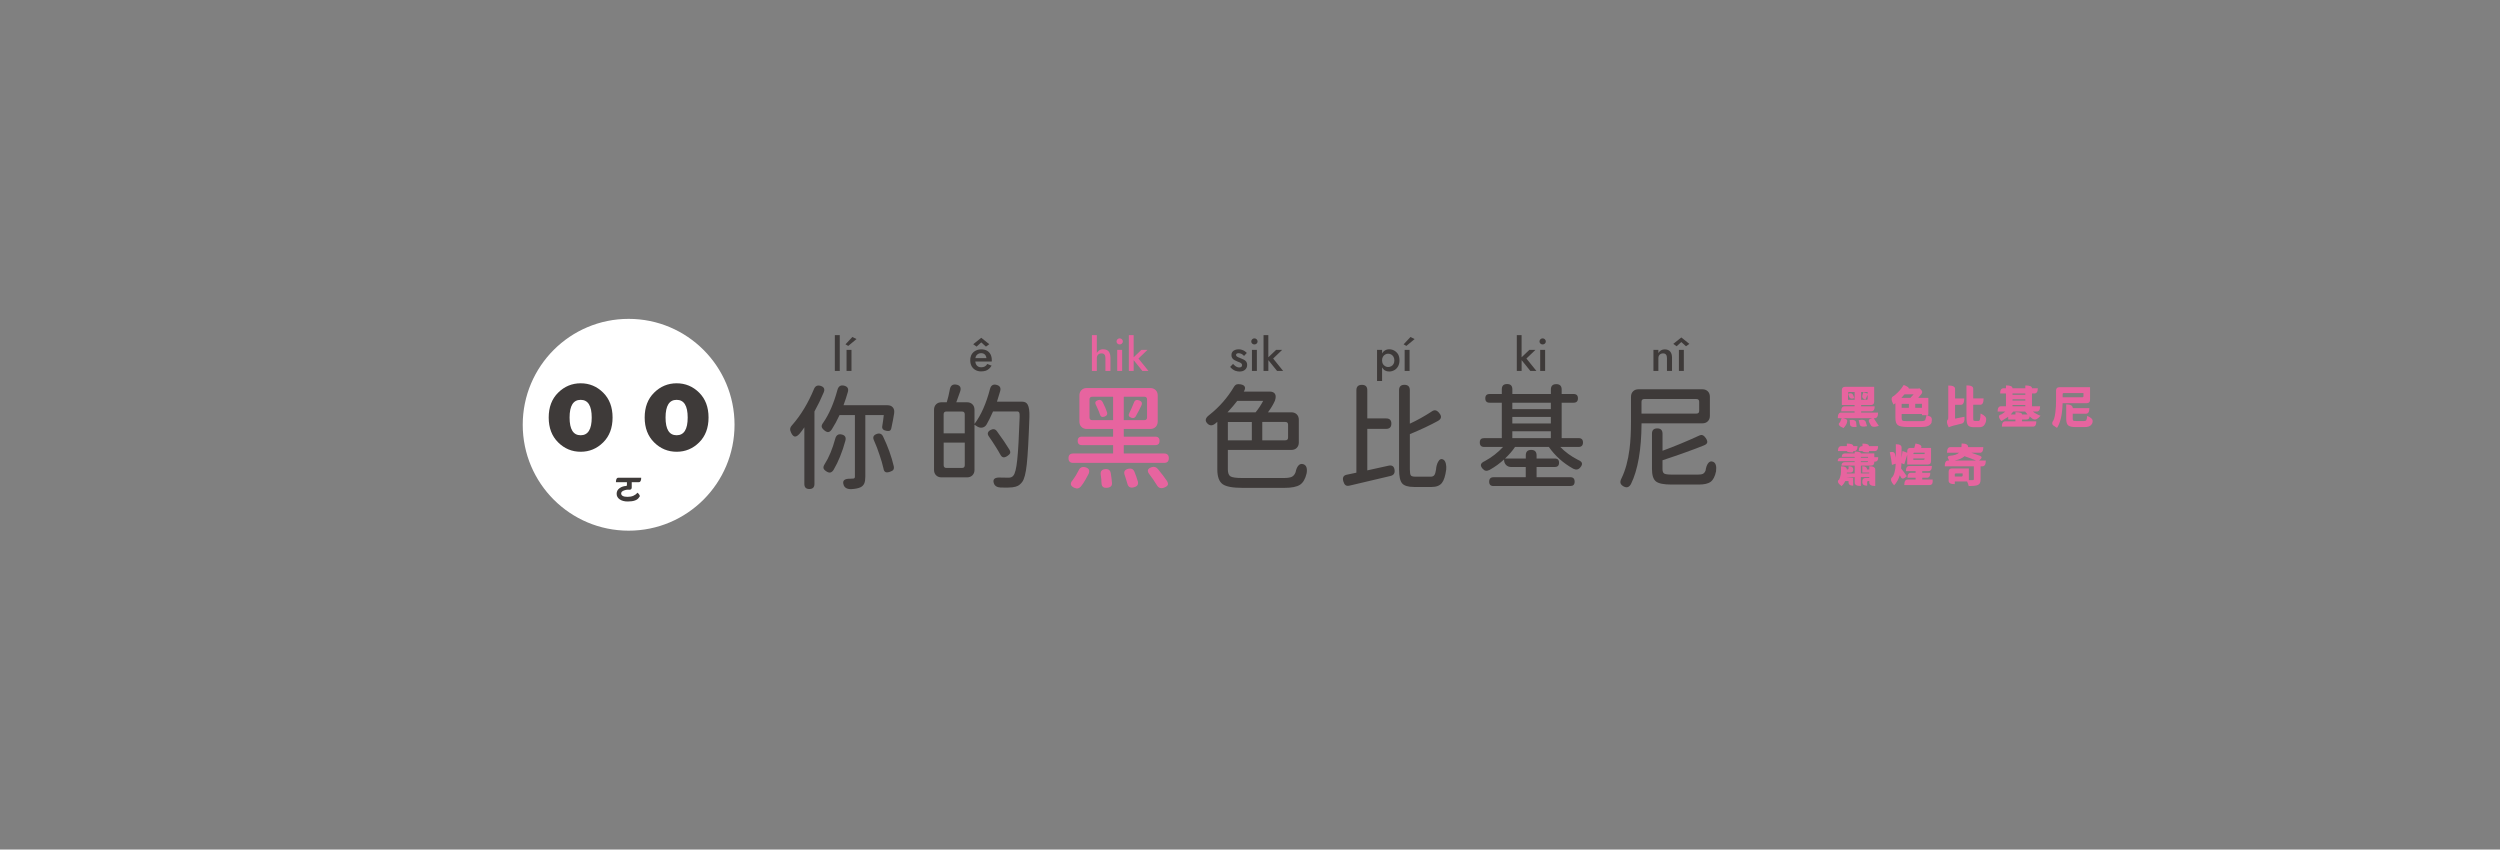 <?xml version="1.0" encoding="UTF-8"?>
<svg xmlns="http://www.w3.org/2000/svg" id="_圖層_1" data-name="圖層 1" viewBox="0 0 1080 367">
  <rect x="0" y="0" width="1080" height="367" fill="#808080" stroke="none"/>
  <defs>
    <style>
      .cls-1 {
        fill: #e7649f;
      }

      .cls-2 {
        fill: #3e3a39;
      }

      .cls-3 {
        fill: #fff;
      }
    </style>
  </defs>
  <circle class="cls-3" cx="271.57" cy="183.5" r="45.75"></circle>
  <g>
    <path class="cls-2" d="M260.57,191.12c-2.71,2.69-5.94,4.04-9.71,4.04s-7.01-1.34-9.73-4.04c-2.72-2.69-4.09-6.27-4.09-10.75s1.36-8.06,4.09-10.75c2.72-2.69,5.97-4.04,9.73-4.04s7,1.35,9.71,4.04c2.71,2.69,4.06,6.27,4.06,10.75s-1.35,8.06-4.06,10.75ZM246.06,180.38c0,5.1,1.59,7.65,4.78,7.65s4.78-2.55,4.78-7.65-1.59-7.65-4.78-7.65-4.78,2.55-4.78,7.65Z"></path>
    <path class="cls-2" d="M302.03,191.12c-2.71,2.69-5.94,4.04-9.71,4.04s-7.01-1.34-9.73-4.04c-2.72-2.69-4.09-6.27-4.09-10.75s1.36-8.06,4.09-10.75c2.72-2.69,5.97-4.04,9.73-4.04s7,1.35,9.71,4.04c2.71,2.69,4.06,6.27,4.06,10.75s-1.35,8.06-4.06,10.75ZM287.52,180.38c0,5.1,1.59,7.65,4.78,7.65s4.78-2.55,4.78-7.65-1.59-7.65-4.78-7.65-4.78,2.55-4.78,7.65Z"></path>
  </g>
  <path class="cls-2" d="M272.91,208.3v2.26c0,.68-.34,1.02-1.02,1.02-.73-.11-1.5,0-2.32.3-.82.3-1.23.73-1.23,1.28,0,.45.22.81.67,1.08.45.26,1.14.4,2.09.4s1.76-.15,2.46-.44c.7-.3,1.32-.75,1.87-1.36.98.9,1.21,1.56.67,1.98-.69,1.22-2.33,1.83-4.92,1.83-1.41,0-2.56-.3-3.45-.91-.89-.61-1.34-1.41-1.34-2.42s.41-1.8,1.23-2.4c.83-.61,1.79-.94,2.88-.98.22-.04.33-.17.33-.4v-1.24h-4.75c0-1.27.34-1.91,1.02-1.91h9.9c0,1.27-.34,1.91-1.02,1.91h-3.06Z"></path>
  <g>
    <path class="cls-1" d="M809.89,180.66h-.46l2.22,3.32c-1.89.64-3.05.53-3.48-.33l-.33-.6c-.77-1.12-.7-1.83.21-2.12l.85-.27h-12.84l.96.25c.94.22,1.22.77.85,1.66-.08.59-.57,1.38-1.49,2.36-1.82-.77-2.41-1.53-1.8-2.26.21.01.55-.66,1.02-2.01h-1.68c0-1.62.48-2.43,1.45-2.43h5.81v-.54h-5.77c0-1.44.48-2.16,1.45-2.16h4.33v-.56h-5.52v-6.41c0-.97.48-1.45,1.45-1.45h12.53v6.41c0,.96-.48,1.45-1.45,1.45h-4.19v.56h5.85c0,1.44-.48,2.16-1.45,2.16h-4.4v.54h7.32c0,1.62-.48,2.43-1.45,2.43ZM798.34,172.72h2.86v-3.38h-2.38c-.32,0-.48.16-.48.48v2.9ZM798.42,170.09c1.13-.4,1.87-.15,2.2.75l.44,1.14c-1.21.45-1.96.22-2.26-.7l-.39-1.2ZM799.09,181.41c1.75-.17,2.68.23,2.78,1.2l.19,1.8c-1.85.22-2.81-.16-2.86-1.12l-.12-1.87ZM802.93,181.5c1.78-.36,2.81-.08,3.09.83l.54,1.78c-1.89.42-2.95.17-3.17-.77l-.46-1.83ZM806.82,170.05v-.71h-2.8v3.38h2.32c.32,0,.48-.16.48-.48v-1.7l-.98,2.14c-1.15-.42-1.57-1.09-1.27-2.01l.41-1.25,1.85.64Z"></path>
    <path class="cls-1" d="M833.04,178.84c0,.35-.17.52-.52.52.8.42,1.13.57.99.44.95.27,1.26,1.11.93,2.51.1.27-.17.7-.81,1.27-.64.58-1.82.87-3.53.87h-6.18c-1.98,0-3.33-.26-4.04-.79-.71-.51-1.06-1.54-1.06-3.07v-6.41l-.83.6c-.98-1.79-1.07-2.96-.27-3.5.36-.13,1.07-.71,2.12-1.74,1.05-1.04,1.9-2.12,2.55-3.24,1.69.66,2.41,1.18,2.16,1.58h4.11l.54-.15c1.2.9,1.49,1.72.87,2.45l-1.41,1.7h4.38v6.95ZM826.69,170.36h-3.94l-1.37,1.53h3.9l1.41-1.53ZM821.51,174.46v1.72h3.13v-1.72h-3.13ZM823.91,181.93h6c.9,0,1.49-.15,1.76-.44l.62-2.12h-2.01v-.52h-8.77v1.74c0,.59.13.96.41,1.12.27.16.93.23,1.99.23ZM830.28,176.17v-1.72h-2.9v1.72h2.9Z"></path>
    <path class="cls-1" d="M844.6,180.85l4.05-.81c.15,1.75-.24,2.74-1.18,2.95-1.6.37-2.84.68-3.75.93-.89.26-1.51.49-1.87.7-.85-1.52-.98-2.67-.41-3.44.14.28.21.01.21-.81v-13.83c1.96,0,2.94.48,2.94,1.45v4.15h3.96c0,1.83-.48,2.74-1.45,2.74h-2.51v5.97ZM853.14,181.83h1.58c.31,0,.51-.21.62-.62.12-.41.21-1.27.27-2.59,1.75.81,2.56,1.69,2.41,2.64-.01.79-.25,1.53-.71,2.24-.45.71-1.22,1.06-2.3,1.06h-2.34c-1.22,0-2.05-.28-2.49-.85-.44-.57-.66-1.63-.66-3.21v-14.02c1.94,0,2.92.48,2.92,1.45v4.19h4.48c0,1.83-.48,2.74-1.45,2.74h-3.03v5.68c0,.58.03.94.1,1.08.08.13.28.19.6.19Z"></path>
    <path class="cls-1" d="M876.77,179.86c0,.91-.46,1.37-1.37,1.37h-1.87v.79h6.16c0,1.52-.48,2.28-1.45,2.28h-13.42c0-1.52.48-2.28,1.45-2.28h4.4v-.79h-3.13v-1.16l-2.97,1.83c-1.18-1.43-1.34-2.34-.46-2.72.45-.08,1.19-.54,2.22-1.39h-3.36c0-1.52.48-2.28,1.45-2.28h2.16v-5.54h-2.51c0-1.49.48-2.24,1.45-2.24h1.06v-1.24c1.88,0,2.82.41,2.82,1.24h5.54v-1.22c1.92,0,2.88.41,2.88,1.22h2.51c0,1.49-.48,2.24-1.45,2.24h-1.06v5.54h3.5c0,1.52-.48,2.28-1.45,2.28h-1.7c1,.77,2.12,1.38,3.34,1.82-1.22,1.44-2.25,1.93-3.09,1.47-.21-.01-.75-.42-1.64-1.22ZM868.65,179.05h2.03v-.99c1.9,0,2.86.33,2.86.99h2.39l-1.08-1.26h-5.14l-1.06,1.26ZM874.94,169.98h-5.54v.58h5.54v-.58ZM869.4,172.47v.58h5.54v-.58h-5.54ZM869.4,174.96v.56h5.54v-.56h-5.54Z"></path>
    <path class="cls-1" d="M902.9,172.72c0,.97-.48,1.45-1.45,1.45h-10.41c-.12,4.87-.92,8.43-2.41,10.68l-1.2-.81c-.88-.42-1.1-1.07-.68-1.93.5-.54.89-1.83,1.16-3.88.21-1.6.31-3.33.31-5.19v-4.31c0-.97.48-1.45,1.45-1.45h13.23v5.45ZM900.06,169.8h-8.52c-.32,0-.48.16-.48.48v1.35h8.52c.32,0,.48-.16.48-.48v-1.35ZM896.89,181.89h3.38c.53,0,.87-.13,1.02-.39.17-.26.29-.86.37-1.82,1.75.7,2.53,1.51,2.34,2.45.01.54-.24,1.07-.77,1.58-.53.53-1.44.79-2.74.79h-3.84c-1.58,0-2.65-.25-3.21-.75-.55-.49-.83-1.42-.83-2.8v-6.26c1.88,0,2.82.54,2.82,1.62h7.18c0,1.61-.48,2.41-1.45,2.41h-5.74v2.2c0,.42.08.69.23.79.17.1.58.15,1.24.15Z"></path>
    <path class="cls-1" d="M803.88,204.52h3.65v-.39h-3.01v-2.72c1.35,0,2.03.46,2.03,1.39h.99v-1.37c1.71,0,2.57.48,2.57,1.45v7.07c-1.71,0-2.57-.48-2.57-1.45v-.68h-.44c-.32,0-.48.16-.48.48v1.51c-1.39,0-2.09-.48-2.09-1.45v-.42c0-.96.48-1.45,1.45-1.45h1.56v-.39h-3.65v3.84c-1.78,0-2.67-.48-2.67-1.45v-2.39l-3.61.39h2.97v3.32c-1.34,0-2.01-.48-2.01-1.45v-.54h-1.43c-.37.84-.9,1.56-1.58,2.18-1.51-1.11-1.93-2.01-1.27-2.7.14.06.35-.3.62-1.1s.41-1.68.41-2.65v-2.1c1.67,0,2.51.45,2.51,1.35h.27c.32,0,.48-.16.48-.48v-.91c1.35,0,2.03.48,2.03,1.45,0,.85-.42,1.27-1.27,1.27h-1.51l-.02.39h3.42v-3.38h-5.7c0-.99.48-1.49,1.45-1.49h4.25v-.42h-7.34c0-.98.48-1.47,1.45-1.47h5.89v-.41h-5.58c0-.99.48-1.49,1.45-1.49h4.13v-.79c1.78,0,2.67.26,2.67.79h5.81v1.64h1.7c0,1.29-.48,1.93-1.45,1.93h-.25v.25c0,.97-.48,1.45-1.45,1.45h-4.36v3.38ZM797.84,194.85h-3.84c0-1.42.48-2.12,1.45-2.12h2.39v-1.1c1.85,0,2.78.37,2.78,1.1h1.82c0,1.42-.48,2.12-1.45,2.12h-.37v.6c-1.85,0-2.78-.2-2.78-.6ZM804.59,194.85h-1.62c0-1.42.54-2.12,1.62-2.12v-1.1c1.87,0,2.8.37,2.8,1.1h3.94c0,1.42-.48,2.12-1.45,2.12h-2.49v.6c-1.87,0-2.8-.2-2.8-.6ZM803.88,197.36v.41h3.13v-.41h-3.13ZM803.88,199.23v.42h2.7c.28,0,.42-.14.42-.42h-3.13Z"></path>
    <path class="cls-1" d="M823.73,205.72c-1.22,1.17-2.06,1.33-2.51.48.14.21-.03-.1-.52-.91-.49,1.69-1.3,3.14-2.43,4.36-1.24-1.3-1.62-2.37-1.14-3.21,1.06-.85,1.67-2.89,1.83-6.12l-1.64.5c-.14-1.48-.45-3.3-.93-5.45,1.31-.33,2.07-.03,2.28.91l.33,1.45v-5.83c1.65,0,2.47.48,2.47,1.45v4.48l.42-2.99,2.03.75v-.64c0-.97.48-1.45,1.45-1.45h1.6l.54-1.91c2.1.37,2.9,1.01,2.41,1.91h4.29v5.73c0,.97-.48,1.45-1.45,1.45h-8.84v-4.29c-.1.33-.31,1.02-.62,2.05-.3,1.03-.52,1.75-.66,2.16l-1.2-.52-.17,2.28c.54.64,1.36,1.76,2.45,3.34ZM830.39,207.15h4.52v.95c0,.97-.48,1.45-1.45,1.45h-10.81c0-1.6.48-2.39,1.45-2.39h3.44v-.77h-3.5c0-1.43.48-2.14,1.45-2.14h2.05v-.73h-4.19c0-1.47.48-2.2,1.45-2.2h9.77c0,1.47-.48,2.2-1.45,2.2h-2.72v.73h3.48c0,1.43-.48,2.14-1.45,2.14h-2.03v.77ZM827.05,195.54c-.32,0-.48.21-.48.62h4.87v-.62h-4.38ZM826.57,198.05v.62h4.38c.32,0,.48-.21.48-.62h-4.87Z"></path>
    <path class="cls-1" d="M857.87,198.96c0,1.66-.48,2.49-1.45,2.49h-.81v5.68c0,.67-.1,1.19-.29,1.56-.19.39-.53.68-1,.87-.72.28-2,.42-3.84.42-.1-.55-.33-1.22-.7-1.99h-5.31v1.16c-1.78,0-2.66-.48-2.66-1.45v-3.88c0-.97.48-1.45,1.45-1.45h7.28v5.04h1.66c.33,0,.5-.12.5-.35v-5.62h-12.57c0-1.66.48-2.49,1.45-2.49h.46l-.31-.62c-.54-.81-.33-1.29.62-1.45,1.82-.12,3.13-.55,3.94-1.29h-5.17c0-1.62.48-2.43,1.45-2.43h4.77l.1-1.58c1.93,0,2.86.53,2.78,1.58h6.57c0,1.62-.48,2.43-1.45,2.43h-3.69c1.66.55,2.87.99,3.63,1.29.9.33,1,.83.31,1.49l-.62.58h2.92ZM844.35,198.96h9.33c-1.7-.71-3.37-1.34-5.02-1.89-.88.85-2.31,1.48-4.31,1.89ZM847.38,205.85c.32,0,.48-.16.48-.48v-.85h-2.92c-.32,0-.48.16-.48.48v.85h2.92Z"></path>
  </g>
  <g>
    <path class="cls-2" d="M349.66,211.26c-1.45,0-2.18-.73-2.18-2.18v-24.47c-.69,1.02-1.37,1.93-2.03,2.72-.76.86-1.43,1.28-2.01,1.26-.58-.02-1.11-.52-1.61-1.51-.36-.69-.52-1.3-.47-1.83.05-.53.34-1.07.87-1.63,3.73-4.26,6.85-9.41,9.36-15.45.53-1.39,1.49-1.88,2.87-1.49,1.52.46,1.98,1.4,1.39,2.82-1.22,2.91-2.56,5.66-4.01,8.27v31.3c0,1.45-.73,2.18-2.18,2.18ZM364.47,209.53c-.69-1.88.26-2.79,2.87-2.72.2,0,.46-.02.79-.05h.3c.59,0,.89-.26.89-.79v-26.65h-6.64c-1.02,2.21-2.13,4.26-3.32,6.14-.5.73-.99,1.12-1.49,1.19-.5.07-1.08-.18-1.76-.74-.68-.56-1.06-1.08-1.14-1.56-.08-.48.14-1.07.67-1.76,2.51-3.6,4.56-8.32,6.14-14.17.43-1.55,1.37-2.16,2.82-1.83,1.52.36,2.08,1.27,1.68,2.72-.46,1.68-1.09,3.6-1.88,5.75h18.97c1.06,0,1.85.33,2.38.99.53.66.69,1.55.5,2.67-.3,1.88-.69,3.96-1.19,6.24-.13.59-.38.97-.74,1.14-.33.13-.83.13-1.49,0-1.35-.26-1.92-.96-1.68-2.08.3-1.78.51-3.35.64-4.71h-7.97v26.65c0,1.22-.15,2.18-.45,2.87-.3.69-.81,1.24-1.54,1.63-.92.46-2.26.74-4.01.84-1.78.07-2.91-.53-3.37-1.78ZM358.72,204.13c-.5.1-1.07-.07-1.73-.5-.73-.46-1.14-.93-1.24-1.41-.1-.48.08-1.06.54-1.76,1.82-2.87,3.32-6.49,4.51-10.85.4-1.58,1.3-2.23,2.72-1.93,1.52.3,2.08,1.21,1.68,2.72-.63,2.34-1.4,4.66-2.33,6.93-.79,1.98-1.72,3.86-2.77,5.65-.43.66-.89,1.04-1.39,1.14ZM360.65,144.79h2.13v15.45h-2.13v-15.45ZM368.23,145.58l1.78.89-3.57,2.97-1.19-.69,2.97-3.17ZM365.71,151.13h2.13v9.11h-2.13v-9.11ZM382.54,203.93c-.46-.2-.76-.73-.89-1.58-.43-1.88-.97-3.76-1.63-5.65-.73-2.28-1.55-4.44-2.48-6.49-.63-1.35-.2-2.28,1.29-2.77,1.22-.4,2.11-.02,2.67,1.14,2.08,4.33,3.62,8.6,4.61,12.83.13.63.07,1.14-.2,1.54-.23.33-.69.61-1.39.84-.86.3-1.52.35-1.98.15Z"></path>
    <path class="cls-2" d="M437.35,210.52c-1.01.13-2.68.17-5.03.1-1.58-.07-2.58-.68-2.97-1.83-.63-1.85.41-2.67,3.12-2.48.92.03,2,.05,3.22.05.92,0,1.6-.28,2.03-.84.76-.79,1.34-3.1,1.73-6.93.4-3.67.74-9.84,1.04-18.52.03-.92-.03-1.55-.2-1.88-.17-.3-.46-.45-.89-.45h-10.4c-1.02,2.31-1.95,4.18-2.77,5.6-.46.79-1.11,1.25-1.96,1.39-.84.13-1.68-.12-2.5-.74-.2-.13-.46-.3-.79-.5v19.51c0,.96-.3,1.73-.89,2.33-.59.59-1.37.89-2.33.89h-11.04c-.96,0-1.73-.3-2.33-.89-.59-.59-.89-1.37-.89-2.33v-26c0-.96.3-1.73.89-2.33.59-.59,1.37-.89,2.33-.89h2.28c.53-1.72.97-3.58,1.34-5.6.3-1.62,1.22-2.29,2.77-2.03,1.72.3,2.26,1.34,1.63,3.12-.33.92-.81,2.26-1.44,4.01-.1.23-.17.4-.2.5h4.66c.96,0,1.73.3,2.33.89.59.59.89,1.37.89,2.33v6.14c2.84-3.8,5.07-8.82,6.69-15.06.4-1.58,1.33-2.2,2.8-1.83,1.47.36,2.01,1.27,1.61,2.72-.59,2.05-1.06,3.57-1.39,4.56h10.95c1.09,0,1.87.43,2.33,1.29.56,1.02.81,2.76.74,5.2-.33,9.77-.71,16.63-1.14,20.55-.43,3.96-1.09,6.5-1.98,7.63-.56.76-1.19,1.32-1.88,1.68-.56.3-1.35.51-2.35.64ZM407.66,187.19h9.11v-8.22c0-.79-.4-1.19-1.19-1.19h-6.74c-.79,0-1.19.4-1.19,1.19v8.22ZM408.85,202.15h6.74c.79,0,1.19-.4,1.19-1.19v-9.76h-9.11v9.76c0,.79.4,1.19,1.19,1.19ZM421.35,159.82c-.71-.41-1.26-.98-1.66-1.71-.36-.73-.54-1.54-.54-2.43,0-.43.02-.76.05-.99.13-.76.4-1.42.82-1.98.41-.56.95-.99,1.61-1.29.63-.33,1.39-.5,2.28-.5,1.88,0,3.22.73,4.01,2.18.36.73.54,1.55.54,2.48v.25c0,.17-.02.28-.05.35h-7.08c.1,1.02.51,1.75,1.24,2.18.36.2.81.3,1.34.3,1.22,0,2.08-.48,2.58-1.44l1.88.74c-.66,1.09-1.49,1.82-2.48,2.18-.59.2-1.29.3-2.08.3-.92,0-1.74-.21-2.45-.62ZM423.9,145.93l3.47,2.77-1.44,1.04-2.03-1.83-2.03,1.83-1.44-1.04,3.47-2.77ZM426.13,154.7c-.07-.66-.3-1.18-.69-1.56-.4-.38-.92-.57-1.58-.57s-1.22.2-1.68.59c-.46.4-.73.91-.79,1.54h4.75ZM433.39,197.54c-.48-.1-.9-.5-1.26-1.19-.59-1.09-1.31-2.28-2.13-3.57-.86-1.39-1.8-2.81-2.82-4.26-.79-1.12-.54-2.05.74-2.77,1.12-.59,2.03-.43,2.72.5,2.34,3.2,4.18,5.91,5.5,8.12.3.59.36,1.09.2,1.49-.17.36-.56.74-1.19,1.14-.69.46-1.28.64-1.76.54Z"></path>
    <path class="cls-1" d="M463.62,199.97c-1.35,0-2.03-.68-2.03-2.03s.68-2.03,2.03-2.03h17.24v-3.62h-13.47c-1.22,0-1.83-.61-1.83-1.83s.61-1.83,1.83-1.83h13.47v-3.32h-11.34c-.96,0-1.73-.3-2.33-.89s-.89-1.37-.89-2.33v-11.24c0-.96.3-1.73.89-2.33s1.37-.89,2.33-.89h27.39c.96,0,1.73.3,2.33.89s.89,1.37.89,2.33v11.24c0,.96-.3,1.73-.89,2.33s-1.37.89-2.33.89h-11.44v3.32h13.62c1.22,0,1.83.61,1.83,1.83s-.61,1.83-1.83,1.83h-13.62v3.62h17.43c1.35,0,2.03.68,2.03,2.03s-.68,2.03-2.03,2.03h-39.28ZM464.17,210.76c-1.82-.83-2.06-1.95-.74-3.37.96-1.29,1.78-2.64,2.48-4.06.56-1.32,1.54-1.82,2.92-1.49,1.55.4,2.05,1.32,1.49,2.77-.03.1-.1.23-.2.4-.53,1.02-.94,1.78-1.24,2.28-.66,1.16-1.3,2.11-1.93,2.87-.79.89-1.72,1.09-2.77.59ZM471.85,181.49h9.01v-10.1h-9.01c-.79,0-1.19.4-1.19,1.19v7.73c0,.79.4,1.19,1.19,1.19ZM471.7,144.79h2.13v7.68c.23-.4.56-.76.99-1.09.46-.33,1.04-.5,1.73-.5,1.39,0,2.31.51,2.77,1.54.26.59.4,1.25.4,1.98v5.84h-2.18v-5.55c0-1.35-.56-2.03-1.68-2.03-.63,0-1.12.19-1.49.57-.36.38-.54.87-.54,1.46v5.55h-2.13v-15.45ZM475.12,178.92c-.03-.1-.08-.25-.15-.45-.2-.56-.36-.99-.5-1.29-.26-.66-.59-1.39-.99-2.18-.59-1.02-.31-1.73.84-2.13.86-.3,1.52-.05,1.98.74.92,1.78,1.58,3.32,1.98,4.61.2.79-.15,1.37-1.04,1.73-1.12.43-1.83.08-2.13-1.04ZM475.86,208.73c-.03-.17-.06-.43-.07-.79-.02-.36-.02-.63-.02-.79-.03-.53-.12-1.2-.25-2.03-.23-1.49.43-2.31,1.98-2.48,1.32-.1,2.1.46,2.33,1.68.26,1.52.45,2.96.54,4.31.1,1.22-.56,1.92-1.98,2.08-1.65.2-2.49-.46-2.53-1.98ZM482.74,148.43c-.26-.25-.4-.55-.4-.92s.13-.68.4-.94.58-.4.94-.4c.4,0,.73.13.99.4.26.26.4.58.4.94s-.13.67-.4.92c-.26.25-.59.37-.99.37-.36,0-.68-.12-.94-.37ZM482.64,151.13h2.13v9.11h-2.13v-9.11ZM485.47,181.49h8.87c.79,0,1.19-.4,1.19-1.19v-7.73c0-.79-.4-1.19-1.19-1.19h-8.87v10.1ZM487,208.88c-.2-.73-.36-1.29-.5-1.68-.07-.23-.17-.57-.32-1.02-.15-.45-.26-.77-.32-.97-.53-1.45.02-2.36,1.63-2.72,1.25-.26,2.11.17,2.58,1.29.53,1.25,1.02,2.67,1.49,4.26.3,1.29-.28,2.11-1.73,2.48-1.55.4-2.49-.15-2.82-1.63ZM488.69,180.45c-1.06-.4-1.34-1.06-.84-1.98.66-1.32,1.32-2.81,1.98-4.46.36-1.12,1.12-1.47,2.28-1.04,1.19.43,1.49,1.22.89,2.38-.17.33-.41.83-.74,1.49-.17.3-.28.53-.35.69-.17.3-.41.74-.74,1.34-.23.46-.41.81-.54,1.04-.46.69-1.11.88-1.93.54ZM487.65,144.79h2.08v9.56l3.37-3.22h2.62l-3.91,3.76,4.31,5.35h-2.62l-3.76-4.66v4.66h-2.08v-15.45ZM499.78,209.62c-.2-.33-.53-.84-.99-1.54-.23-.36-.41-.64-.54-.84-.69-.99-1.27-1.78-1.73-2.38-1.12-1.42-.81-2.43.94-3.02,1.06-.36,1.95-.13,2.67.69,1.75,2.11,3.07,3.85,3.96,5.2.46.73.59,1.31.4,1.76-.2.45-.73.83-1.58,1.16-1.39.53-2.43.18-3.12-1.04Z"></path>
    <path class="cls-2" d="M536.83,210.76c-4.26,0-7.13-.53-8.62-1.58-1.55-1.09-2.33-3.24-2.33-6.44v-20.5c-.07.07-.17.15-.3.25-.26.26-.48.45-.64.54-1.22.96-2.33.94-3.32-.05-1.19-1.19-.94-2.41.74-3.67,4.36-3.43,7.92-7.5,10.7-12.18.33-.56.74-.92,1.24-1.09.4-.13.96-.13,1.68,0,.92.17,1.51.51,1.76,1.04.25.53.11,1.22-.42,2.08h11.14c1.16,0,1.94.35,2.35,1.04s.39,1.68-.07,2.97c-.66,1.49-1.65,3.14-2.97,4.95h10.1c.96,0,1.73.3,2.33.89.59.59.89,1.37.89,2.33v9.81c0,.96-.3,1.73-.89,2.33s-1.37.89-2.33.89h-27.44v8.42c0,1.55.39,2.56,1.16,3.02.78.46,2.47.69,5.08.69h17.93c1.55,0,2.69-.17,3.42-.5.76-.36,1.32-1.04,1.68-2.03.23-1.19.61-2.11,1.14-2.77.63-.76,1.39-.97,2.28-.64,1.25.46,1.7,1.77,1.34,3.91-.56,2.41-1.52,4.06-2.87,4.95-1.35.89-3.62,1.34-6.79,1.34h-17.98ZM530.29,178.12h12.13c1.29-1.58,2.38-3.24,3.27-4.95h-11.19c-1.02,1.35-2.43,3-4.21,4.95ZM530.44,190.21h10.35v-7.92h-10.35v7.92ZM533.78,160.24c-.51-.2-.97-.45-1.36-.77-.4-.31-.73-.63-.99-.97l1.24-1.29c.3.33.59.61.89.84.3.23.59.4.89.52.3.12.59.17.89.17.4,0,.7-.08.92-.25.21-.17.32-.41.32-.74,0-.26-.08-.49-.25-.67s-.4-.35-.72-.5c-.31-.15-.67-.29-1.06-.42-.4-.16-.8-.35-1.21-.57-.41-.21-.74-.5-.99-.87-.25-.36-.37-.81-.37-1.34,0-.56.14-1.02.42-1.39.28-.36.66-.64,1.14-.82.48-.18,1-.27,1.56-.27.5,0,.97.07,1.41.22.45.15.84.34,1.19.57.35.23.65.5.92.79l-1.19,1.29c-.3-.36-.65-.65-1.06-.87-.41-.21-.85-.32-1.31-.32-.33,0-.59.07-.79.2s-.3.31-.3.54.09.43.27.59c.18.17.42.31.72.45.3.13.63.26.99.4.53.2,1.01.41,1.44.64.43.23.77.52,1.01.87.25.35.37.8.37,1.36,0,.86-.3,1.55-.89,2.08-.59.53-1.39.79-2.38.79-.63,0-1.2-.1-1.71-.3ZM540.94,148.43c-.26-.25-.4-.55-.4-.92s.13-.68.4-.94.58-.4.94-.4c.4,0,.73.13.99.4.26.26.4.58.4.94s-.13.67-.4.92c-.26.25-.59.37-.99.37-.36,0-.68-.12-.94-.37ZM540.84,151.13h2.13v9.11h-2.13v-9.11ZM545.3,190.21h9.96c.79,0,1.19-.4,1.19-1.19v-5.55c0-.79-.4-1.19-1.19-1.19h-9.96v7.92ZM545.84,144.79h2.08v9.56l3.37-3.22h2.62l-3.91,3.76,4.31,5.35h-2.62l-3.76-4.66v4.66h-2.08v-15.45Z"></path>
    <path class="cls-2" d="M581.26,209.58c-.4-.3-.71-.84-.94-1.63-.5-1.68.07-2.66,1.68-2.92.59-.13,1.54-.33,2.82-.59.5-.1.88-.18,1.14-.25v-35.61c0-1.55.79-2.33,2.38-2.33s2.33.78,2.33,2.33v12.18h8.17c1.49,0,2.23.74,2.23,2.23s-.74,2.28-2.23,2.28h-8.17v17.93c2.61-.56,5.68-1.24,9.21-2.03,1.55-.33,2.41.31,2.58,1.93.17,1.39-.45,2.23-1.83,2.53-6.6,1.58-12.48,2.97-17.63,4.16-.76.17-1.34.1-1.73-.2ZM594.88,151.13h2.18v1.54c.3-.53.66-.92,1.09-1.19.59-.4,1.25-.59,1.98-.59.79,0,1.53.19,2.2.57s1.23.92,1.66,1.61c.4.73.59,1.6.59,2.62,0,.96-.2,1.8-.59,2.53-.4.73-.94,1.29-1.63,1.68s-1.44.59-2.23.59c-1.39,0-2.41-.59-3.07-1.78v5.89h-2.18v-13.47ZM598.39,158.21c.46.23.88.35,1.24.35.5,0,.96-.12,1.39-.35.43-.23.76-.56.99-.99.23-.36.35-.87.35-1.54,0-.59-.12-1.11-.37-1.54-.25-.43-.57-.76-.97-.99-.43-.23-.89-.35-1.39-.35-.43,0-.84.12-1.24.35s-.71.54-.94.94c-.26.4-.4.92-.4,1.58,0,1.19.45,2.03,1.34,2.53ZM610.88,210.37c-2.58,0-4.3-.53-5.18-1.58s-1.31-3.09-1.31-6.09v-34.13c0-1.55.78-2.33,2.33-2.33s2.33.78,2.33,2.33v14.46c3.27-1.52,6.41-3.27,9.41-5.25.66-.46,1.24-.63,1.73-.5.5.1,1.01.48,1.54,1.14,1.19,1.39,1.01,2.53-.54,3.42-3.37,1.85-7.41,3.75-12.13,5.7v15.21c0,1.39.14,2.26.42,2.63.28.36.95.54,2.01.54h6.59c.69,0,1.21-.22,1.54-.67.33-.45.58-1.25.74-2.4.1-1.32.4-2.43.89-3.32.59-1.12,1.32-1.47,2.18-1.04.56.26.96.88,1.19,1.83.17.76.21,1.57.15,2.43-.36,2.81-.99,4.77-1.88,5.89-.92,1.16-2.39,1.73-4.41,1.73h-7.58ZM609.34,145.58l1.78.89-3.57,2.97-1.19-.69,2.97-3.17ZM606.81,151.13h2.13v9.11h-2.13v-9.11Z"></path>
    <path class="cls-2" d="M645.2,209.97c-1.25,0-1.88-.63-1.88-1.88s.63-1.93,1.88-1.93h13.92v-4.41h-6.24c-.92,0-1.68-.29-2.25-.87-.58-.58-.87-1.33-.87-2.25v-.15c-1.82,1.68-3.9,3.19-6.24,4.51-.66.33-1.22.45-1.68.37-.46-.08-.92-.39-1.39-.92-.63-.76-.84-1.39-.64-1.88.17-.5.73-.96,1.68-1.39,2.97-1.62,5.58-3.65,7.83-6.09h-8.17c-1.25,0-1.88-.64-1.88-1.93s.63-1.88,1.88-1.88h7.63v-15.3h-5.25c-1.26,0-1.88-.63-1.88-1.88s.63-1.88,1.88-1.88h5.25v-2.03c0-1.52.76-2.28,2.28-2.28s2.28.76,2.28,2.28v2.03h16.64v-1.93c0-1.55.78-2.33,2.33-2.33s2.33.78,2.33,2.33v1.93h5.15c1.25,0,1.88.63,1.88,1.88s-.63,1.88-1.88,1.88h-5.15v15.3h7.33c1.25,0,1.88.63,1.88,1.88s-.63,1.93-1.88,1.93h-7.92c2.05,2.15,4.57,4,7.58,5.55.96.4,1.54.84,1.73,1.34.2.56-.03,1.22-.69,1.98-.79.96-1.8,1.14-3.02.54-4.29-2.38-7.81-5.51-10.55-9.41h-14.61c-1.09,1.65-2.53,3.32-4.31,5h8.96v-1.39c0-1.55.78-2.33,2.33-2.33s2.33.78,2.33,2.33v1.39h7.88c1.22,0,1.83.61,1.83,1.83s-.61,1.83-1.83,1.83h-7.88v4.41h14.56c1.25,0,1.88.64,1.88,1.93s-.63,1.88-1.88,1.88h-33.14ZM653.32,176.74h16.64v-2.77h-16.64v2.77ZM653.32,182.93h16.64v-2.82h-16.64v2.82ZM653.32,189.27h16.64v-2.97h-16.64v2.97ZM655.25,144.79h2.08v9.56l3.37-3.22h2.62l-3.91,3.76,4.31,5.35h-2.62l-3.76-4.66v4.66h-2.08v-15.45ZM665.46,148.43c-.26-.25-.4-.55-.4-.92s.13-.68.4-.94.58-.4.94-.4c.4,0,.73.13.99.4.26.26.4.58.4.94s-.13.67-.4.92c-.26.25-.59.37-.99.37-.36,0-.68-.12-.94-.37ZM665.36,151.13h2.13v9.11h-2.13v-9.11Z"></path>
    <path class="cls-2" d="M701.37,210.12c-.76-.43-1.21-.94-1.34-1.54-.1-.53.07-1.21.5-2.03,1.65-3.4,2.79-7.58,3.42-12.53.43-3.3.64-7.36.64-12.18v-10.45c0-.96.3-1.73.89-2.33.59-.59,1.37-.89,2.33-.89h27.64c.96,0,1.73.3,2.33.89.59.59.89,1.37.89,2.33v8.27c0,.96-.3,1.73-.89,2.33-.59.59-1.37.89-2.33.89h-26.3c-.07,11.39-1.58,20.13-4.56,26.2-.79,1.45-1.87,1.8-3.22,1.04ZM709.14,178.67h23.72c.79,0,1.19-.4,1.19-1.19v-3.91c0-.79-.4-1.19-1.19-1.19h-22.54c-.79,0-1.19.4-1.19,1.19v5.1ZM722.07,209.33c-3.34,0-5.57-.45-6.71-1.36-1.14-.91-1.71-2.7-1.71-5.37v-15.25c0-1.52.76-2.28,2.28-2.28s2.28.76,2.28,2.28v7.38c5.22-1.91,10.48-4.09,15.8-6.54.63-.3,1.16-.35,1.58-.15.43.17.86.56,1.29,1.19.53.76.74,1.4.64,1.91-.1.51-.56.93-1.39,1.26-4.39,1.78-10.37,3.93-17.93,6.44v3.76c0,1.02.25,1.68.74,1.98.5.3,1.6.45,3.32.45h11.34c.92,0,1.62-.12,2.08-.35.5-.26.88-.74,1.14-1.44.17-1.25.5-2.25.99-2.97.59-.89,1.34-1.16,2.23-.79,1.16.46,1.58,1.85,1.29,4.16-.46,2.18-1.23,3.67-2.3,4.48-1.07.81-2.8,1.21-5.18,1.21h-11.79ZM714.29,151.13h2.13v1.39c.3-.53.68-.92,1.14-1.19.46-.26.99-.4,1.58-.4,1.06,0,1.85.31,2.38.94.53.63.79,1.49.79,2.58v5.79h-2.18v-5.55c0-.66-.14-1.16-.42-1.51-.28-.35-.7-.52-1.26-.52-.4,0-.75.08-1.06.25-.31.17-.55.4-.72.72-.17.31-.25.67-.25,1.07v5.55h-2.13v-9.11ZM722.86,148.55l3.47-2.77,3.47,2.77-1.44,1.04-2.03-1.83-2.03,1.83-1.44-1.04ZM725.29,151.13h2.13v9.11h-2.13v-9.11Z"></path>
  </g>
</svg>

